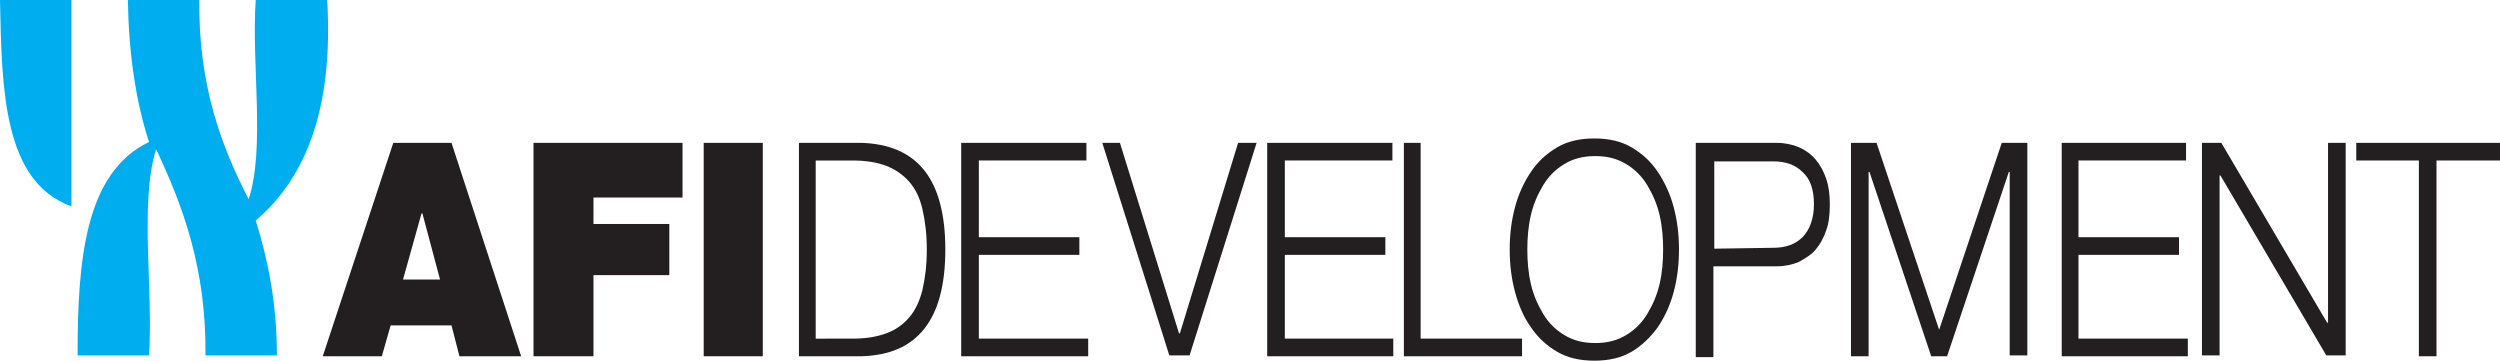 <?xml version="1.0" encoding="utf-8"?>
<!-- Generator: Adobe Illustrator 26.3.1, SVG Export Plug-In . SVG Version: 6.00 Build 0)  -->
<svg version="1.1" id="ynav" xmlns="http://www.w3.org/2000/svg" xmlns:xlink="http://www.w3.org/1999/xlink" x="0px" y="0px"
	 viewBox="0 0 283.5 40.9" style="enable-background:new 0 0 283.5 40.9;" xml:space="preserve">
<style type="text/css">
	.logo-afi-dev-0{fill:#231F20;}
	.logo-afi-dev-1{fill:#00ADEE;}
</style>
<g>
	<path class="logo-afi-dev-0" d="M45.7,31.7l2.1-7.5h0.1l2,7.5H45.7z M36.6,40.4h6.7l1-3.5h6.9l0.9,3.5h7l-7.9-24.2h-6.6L36.6,40.4z"/>
	<polygon class="logo-afi-dev-0" points="60.5,40.4 67.3,40.4 67.3,31.2 75.9,31.2 75.9,25.4 67.3,25.4 67.3,22.4 77.4,22.4 77.4,16.2 
		60.5,16.2 	"/>
	<rect x="79.8" y="16.2" class="logo-afi-dev-0" width="6.7" height="24.2"/>
	<g>
		<path class="logo-afi-dev-1" d="M8.1,23.4V0H0C0.2,10.3,0.4,20.6,8.1,23.4z"/>
		<path class="logo-afi-dev-1" d="M37.1,0H29c-0.5,7.3,1.1,16.7-0.8,22.6C25,16.4,22.5,9.5,22.6,0h-8.1c0.1,6.1,0.9,11.5,2.4,16.1
			c-7.3,3.5-8.1,13.5-8.1,24.2h8.1c0.5-7.5-1.1-17.2,0.8-23.4c3.1,6.6,5.7,13.6,5.6,23.4h8.1c0-5.9-1-10.8-2.4-15.3
			C35,19.9,37.8,11.7,37.1,0z"/>
	</g>
	<g>
		<path class="logo-afi-dev-0" d="M97.7,16.2c3.1,0.1,5.5,1.1,7.1,3.1s2.4,5,2.4,9s-0.8,7-2.4,9s-3.9,3-7.1,3.1h-7.1V16.2H97.7z M96.7,38.4
			c1.5,0,2.7-0.2,3.8-0.6c1.1-0.4,1.9-1,2.6-1.8s1.2-1.9,1.5-3.1c0.3-1.3,0.5-2.8,0.5-4.6c0-1.8-0.2-3.3-0.5-4.6
			c-0.3-1.3-0.8-2.3-1.5-3.1c-0.7-0.8-1.6-1.4-2.6-1.8c-1.1-0.4-2.3-0.6-3.8-0.6h-4.2v20.2C92.5,38.4,96.7,38.4,96.7,38.4z"/>
		<path class="logo-afi-dev-0" d="M123.2,16.2v2H111v8.7h11.4v2H111v9.5h12.4v2H109V16.2H123.2z"/>
		<path class="logo-afi-dev-0" d="M127,16.2l6.7,21.6h0.1l6.6-21.6h2.1l-7.6,24.1h-2.3L125,16.2C125,16.2,127,16.2,127,16.2z"/>
		<path class="logo-afi-dev-0" d="M157.9,16.2v2h-12.2v8.7h11.4v2h-11.4v9.5H158v2h-14.3V16.2H157.9z"/>
		<path class="logo-afi-dev-0" d="M161.1,16.2v22.2h11.5v2h-13.4V16.2H161.1z"/>
		<path class="logo-afi-dev-0" d="M171.8,23.5c0.4-1.5,1-2.8,1.8-4s1.8-2.1,3-2.8c1.2-0.7,2.6-1,4.2-1c1.6,0,3,0.3,4.2,1s2.2,1.6,3,2.8
			c0.8,1.2,1.4,2.5,1.8,4c0.4,1.5,0.6,3.1,0.6,4.8c0,1.7-0.2,3.3-0.6,4.8c-0.4,1.5-1,2.8-1.8,4c-0.8,1.1-1.8,2.1-3,2.8s-2.6,1-4.2,1
			c-1.6,0-3-0.3-4.2-1s-2.2-1.6-3-2.8c-0.8-1.1-1.4-2.5-1.8-4c-0.4-1.5-0.6-3.1-0.6-4.8S171.4,25,171.8,23.5z M173.6,32.2
			c0.3,1.3,0.8,2.4,1.4,3.4c0.6,1,1.4,1.8,2.4,2.4c1,0.6,2.1,0.9,3.5,0.9s2.5-0.3,3.5-0.9c1-0.6,1.8-1.4,2.4-2.4
			c0.6-1,1.1-2.1,1.4-3.4c0.3-1.3,0.4-2.6,0.4-3.9s-0.1-2.6-0.4-3.9c-0.3-1.3-0.8-2.4-1.4-3.4c-0.6-1-1.4-1.8-2.4-2.4
			s-2.1-0.9-3.5-0.9s-2.5,0.3-3.5,0.9S175.6,20,175,21c-0.6,1-1.1,2.1-1.4,3.4c-0.3,1.3-0.4,2.6-0.4,3.9
			C173.2,29.6,173.3,30.9,173.6,32.2z"/>
		<path class="logo-afi-dev-0" d="M201.5,16.2c0.9,0,1.8,0.2,2.5,0.5s1.4,0.8,1.9,1.4s0.9,1.3,1.2,2.2c0.3,0.9,0.4,1.8,0.4,2.9
			s-0.1,2.1-0.4,2.9c-0.3,0.9-0.7,1.6-1.2,2.2s-1.2,1-1.9,1.4c-0.7,0.3-1.6,0.5-2.5,0.5h-7.2v10.3h-2V16.2H201.5z M201.1,28.1
			c1.4,0,2.5-0.4,3.3-1.2c0.8-0.8,1.3-2.1,1.3-3.7c0-1.7-0.4-2.9-1.3-3.7c-0.8-0.8-1.9-1.2-3.3-1.2h-6.7v9.9L201.1,28.1L201.1,28.1z
			"/>
		<path class="logo-afi-dev-0" d="M212.8,16.2l7.1,21.2l7.1-21.2h2.9v24.1h-2V19.5h-0.1l-7,20.9H219l-7-20.9h-0.1v20.9h-2V16.2H212.8z"/>
		<path class="logo-afi-dev-0" d="M247.9,16.2v2h-12.2v8.7h11.4v2h-11.4v9.5h12.4v2h-14.3V16.2H247.9z"/>
		<path class="logo-afi-dev-0" d="M251.9,16.2l12,20.4h0.1V16.2h2v24.1h-2.2l-12-20.4h-0.1v20.4h-2V16.2H251.9z"/>
		<path class="logo-afi-dev-0" d="M283.5,16.2v2h-7.2v22.2h-2V18.2h-7.1v-2H283.5z"/>
	</g>
</g>
</svg>
